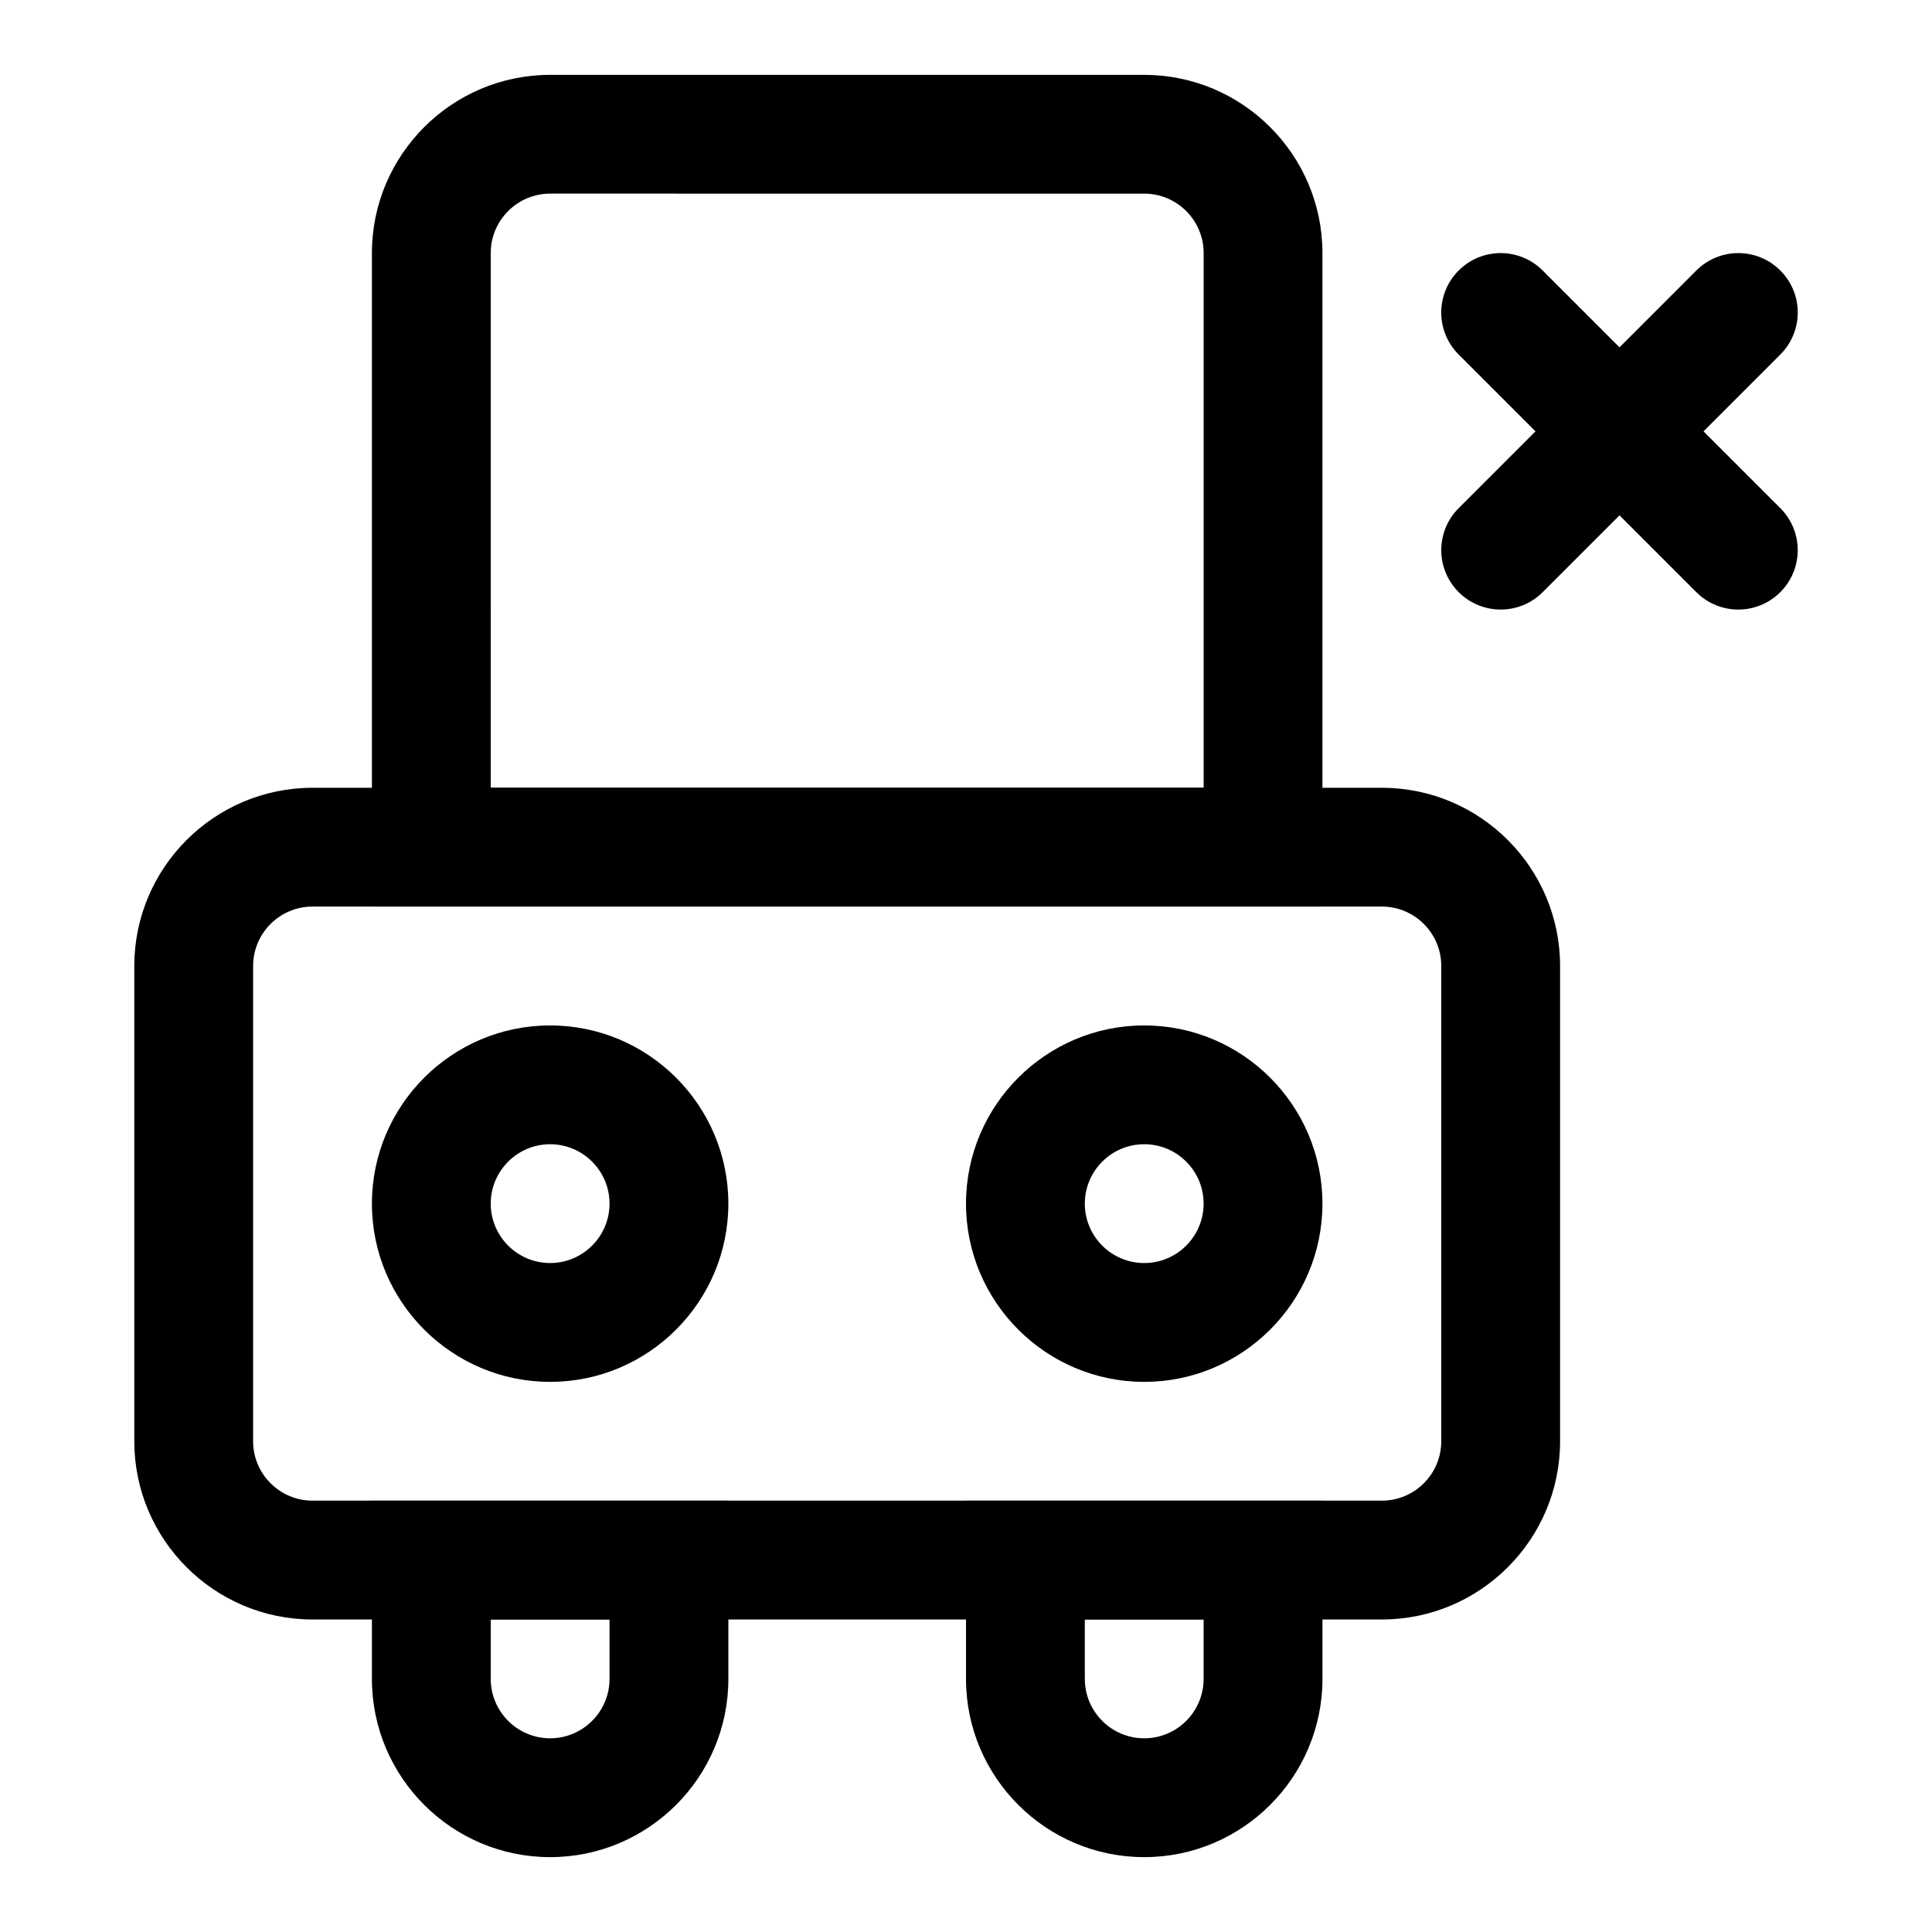 <?xml version="1.0" encoding="UTF-8"?>
<!-- Uploaded to: SVG Find, www.svgrepo.com, Generator: SVG Find Mixer Tools -->
<svg fill="#000000" width="800px" height="800px" version="1.1" viewBox="144 144 512 512" xmlns="http://www.w3.org/2000/svg">
 <g>
  <path d="m541.7 305.54c-4.031 0-8.062-1.543-11.133-4.613-6.156-6.156-6.156-16.105 0-22.262l62.977-62.977c6.156-6.156 16.105-6.156 22.262 0s6.156 16.105 0 22.262l-62.977 62.977c-3.066 3.07-7.098 4.613-11.129 4.613z"/>
  <path d="m604.67 305.54c-4.031 0-8.062-1.543-11.133-4.613l-62.977-62.977c-6.156-6.156-6.156-16.105 0-22.262s16.105-6.156 22.262 0l62.977 62.977c6.156 6.156 6.156 16.105 0 22.262-3.07 3.07-7.098 4.613-11.129 4.613z"/>
  <path d="m494.46 384.25h-251.9v-173.18c0-26.039 21.191-47.23 47.23-47.23h157.44c26.039 0 47.23 21.191 47.23 47.23zm-220.41-31.488h188.93v-141.7c0-8.676-7.055-15.742-15.742-15.742l-157.45-0.004c-8.676 0-15.742 7.07-15.742 15.746z"/>
  <path d="m510.21 573.18h-283.39c-26.039 0-47.23-21.191-47.23-47.23v-125.95c0-26.039 21.191-47.23 47.23-47.23h283.39c26.039 0 47.23 21.191 47.23 47.23v125.95c0 26.039-21.191 47.23-47.23 47.23zm-283.39-188.93c-8.676 0-15.742 7.07-15.742 15.742v125.95c0 8.676 7.07 15.742 15.742 15.742h283.39c8.691 0 15.742-7.07 15.742-15.742v-125.95c0-8.676-7.055-15.742-15.742-15.742z"/>
  <path d="m289.79 636.16c-26.039 0-47.23-21.191-47.23-47.23v-47.23h94.465v47.23c0 26.039-21.191 47.23-47.234 47.23zm-15.742-62.977v15.742c0 8.676 7.07 15.742 15.742 15.742 8.676 0 15.742-7.07 15.742-15.742v-15.742z"/>
  <path d="m447.23 636.16c-26.039 0-47.23-21.191-47.23-47.23v-47.23h94.465v47.23c-0.004 26.039-21.195 47.23-47.234 47.23zm-15.742-62.977v15.742c0 8.676 7.055 15.742 15.742 15.742 8.691 0 15.742-7.07 15.742-15.742v-15.742z"/>
  <path d="m289.79 510.21c-26.039 0-47.23-21.191-47.23-47.23 0-26.039 21.191-47.23 47.23-47.23 26.039 0 47.23 21.191 47.23 47.23 0.004 26.039-21.188 47.23-47.23 47.23zm0-62.977c-8.676 0-15.742 7.07-15.742 15.742 0 8.676 7.07 15.742 15.742 15.742 8.676 0 15.742-7.07 15.742-15.742 0.004-8.672-7.066-15.742-15.742-15.742z"/>
  <path d="m447.23 510.21c-26.039 0-47.23-21.191-47.23-47.23 0-26.039 21.191-47.23 47.23-47.23 26.039 0 47.23 21.191 47.23 47.23 0 26.039-21.191 47.23-47.23 47.23zm0-62.977c-8.691 0-15.742 7.07-15.742 15.742 0 8.676 7.055 15.742 15.742 15.742 8.691 0 15.742-7.07 15.742-15.742 0.004-8.672-7.051-15.742-15.742-15.742z"/>
 </g>
</svg>